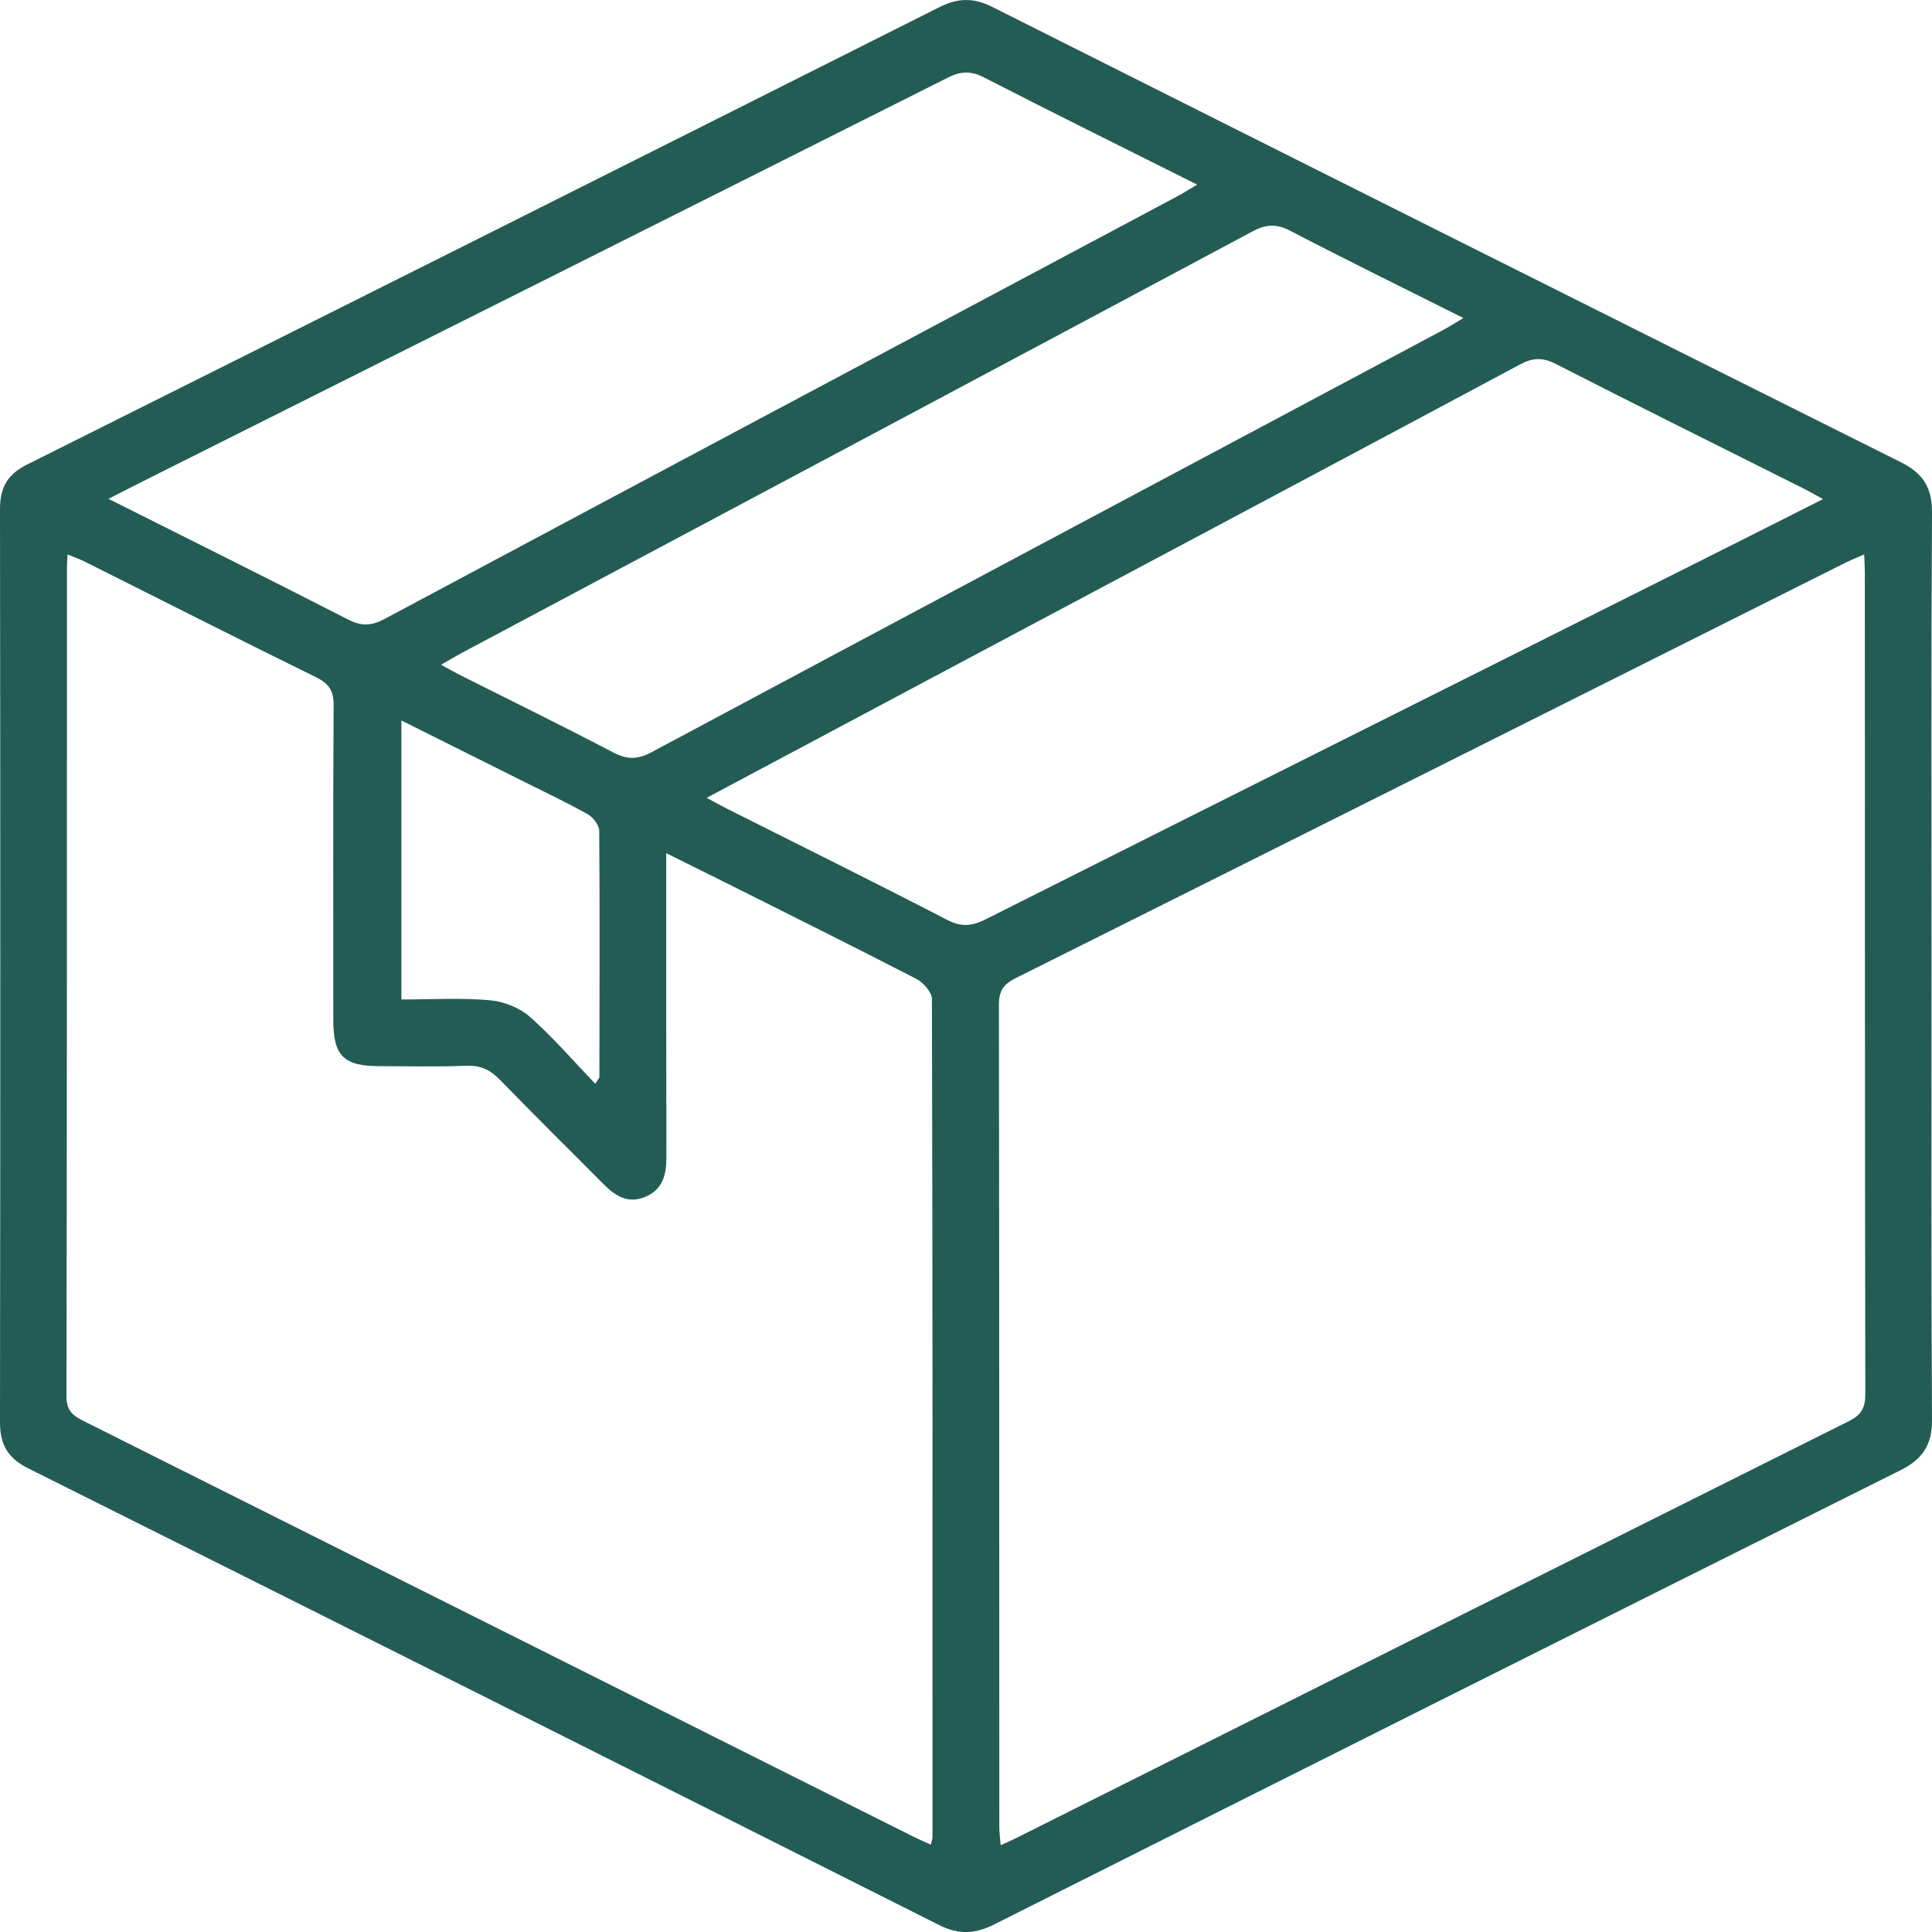 <svg xmlns="http://www.w3.org/2000/svg" fill="none" viewBox="0 0 25 25" height="25" width="25">
<path fill="#235C55" d="M24.994 12.517C24.994 14.469 24.988 16.421 25 18.373C25.002 18.697 24.879 18.881 24.594 19.024C20.679 20.978 16.768 22.939 12.859 24.905C12.612 25.028 12.402 25.036 12.15 24.909C8.223 22.933 4.294 20.963 0.362 18.999C0.102 18.868 0 18.693 0 18.406C0.005 14.466 0.005 10.526 0 6.585C0 6.308 0.098 6.137 0.349 6.012C4.288 4.044 8.223 2.07 12.157 0.092C12.398 -0.029 12.601 -0.031 12.841 0.09C16.757 2.058 20.676 4.022 24.597 5.981C24.883 6.124 25.002 6.308 25 6.633C24.988 8.595 24.994 10.555 24.994 12.517ZM24.122 7.174C24.024 7.218 23.943 7.25 23.865 7.289C20.291 9.08 16.718 10.872 13.141 12.658C12.982 12.738 12.925 12.824 12.926 13.005C12.931 16.549 12.93 20.094 12.931 23.638C12.931 23.712 12.942 23.786 12.949 23.877C13.034 23.838 13.09 23.814 13.146 23.786C16.738 21.987 20.328 20.186 23.922 18.391C24.082 18.311 24.137 18.222 24.137 18.043C24.131 14.499 24.132 10.954 24.131 7.41C24.131 7.34 24.126 7.27 24.122 7.174H24.122ZM8.621 11.041C8.621 12.383 8.62 13.678 8.623 14.973C8.623 15.196 8.58 15.386 8.357 15.484C8.129 15.584 7.962 15.477 7.807 15.32C7.364 14.873 6.915 14.433 6.478 13.981C6.351 13.848 6.223 13.783 6.035 13.791C5.658 13.806 5.281 13.796 4.904 13.796C4.447 13.795 4.313 13.661 4.313 13.201C4.313 11.843 4.309 10.485 4.317 9.127C4.319 8.936 4.255 8.845 4.087 8.762C3.089 8.272 2.098 7.768 1.104 7.271C1.035 7.236 0.961 7.211 0.874 7.175C0.871 7.252 0.866 7.305 0.866 7.358C0.866 10.929 0.867 14.499 0.86 18.07C0.86 18.268 0.959 18.327 1.102 18.398C4.66 20.179 8.217 21.962 11.775 23.744C11.861 23.788 11.948 23.826 12.044 23.87C12.056 23.823 12.066 23.799 12.066 23.775C12.067 20.159 12.069 16.543 12.059 12.928C12.059 12.839 11.948 12.714 11.858 12.667C11.053 12.252 10.242 11.849 9.432 11.443C9.178 11.316 8.921 11.189 8.621 11.04V11.041ZM23.592 6.459C23.469 6.392 23.4 6.352 23.329 6.317C22.263 5.782 21.194 5.253 20.133 4.71C19.96 4.621 19.833 4.628 19.665 4.718C17.246 6.013 14.823 7.3 12.401 8.589C11.327 9.162 10.252 9.734 9.144 10.324C9.25 10.381 9.327 10.424 9.404 10.463C10.357 10.942 11.313 11.415 12.26 11.905C12.443 11.999 12.58 11.983 12.754 11.896C15.845 10.341 18.94 8.792 22.034 7.242C22.537 6.99 23.039 6.736 23.591 6.458L23.592 6.459ZM1.404 6.455C2.478 6.994 3.496 7.5 4.507 8.018C4.678 8.106 4.807 8.099 4.975 8.01C8.398 6.181 11.823 4.357 15.248 2.533C15.32 2.494 15.39 2.449 15.491 2.389C14.541 1.913 13.633 1.464 12.733 1.002C12.561 0.913 12.431 0.921 12.264 1.005C8.839 2.727 5.41 4.444 1.983 6.161C1.809 6.248 1.635 6.337 1.405 6.454L1.404 6.455ZM18.936 4.115C18.165 3.728 17.426 3.367 16.697 2.987C16.515 2.892 16.381 2.901 16.204 2.996C12.797 4.818 9.386 6.632 5.975 8.449C5.893 8.493 5.814 8.541 5.707 8.602C5.814 8.66 5.89 8.703 5.968 8.743C6.625 9.073 7.285 9.396 7.936 9.737C8.114 9.83 8.25 9.83 8.428 9.735C11.835 7.913 15.246 6.098 18.656 4.28C18.74 4.236 18.821 4.184 18.936 4.115V4.115ZM5.194 9.323V12.933C5.589 12.933 5.966 12.91 6.339 12.943C6.518 12.959 6.722 13.039 6.856 13.157C7.155 13.421 7.417 13.726 7.702 14.024C7.739 13.964 7.756 13.95 7.756 13.937C7.758 12.876 7.762 11.815 7.754 10.754C7.754 10.68 7.677 10.577 7.608 10.538C7.327 10.38 7.035 10.243 6.746 10.098C6.235 9.843 5.725 9.588 5.194 9.323H5.194Z"></path>
</svg>
